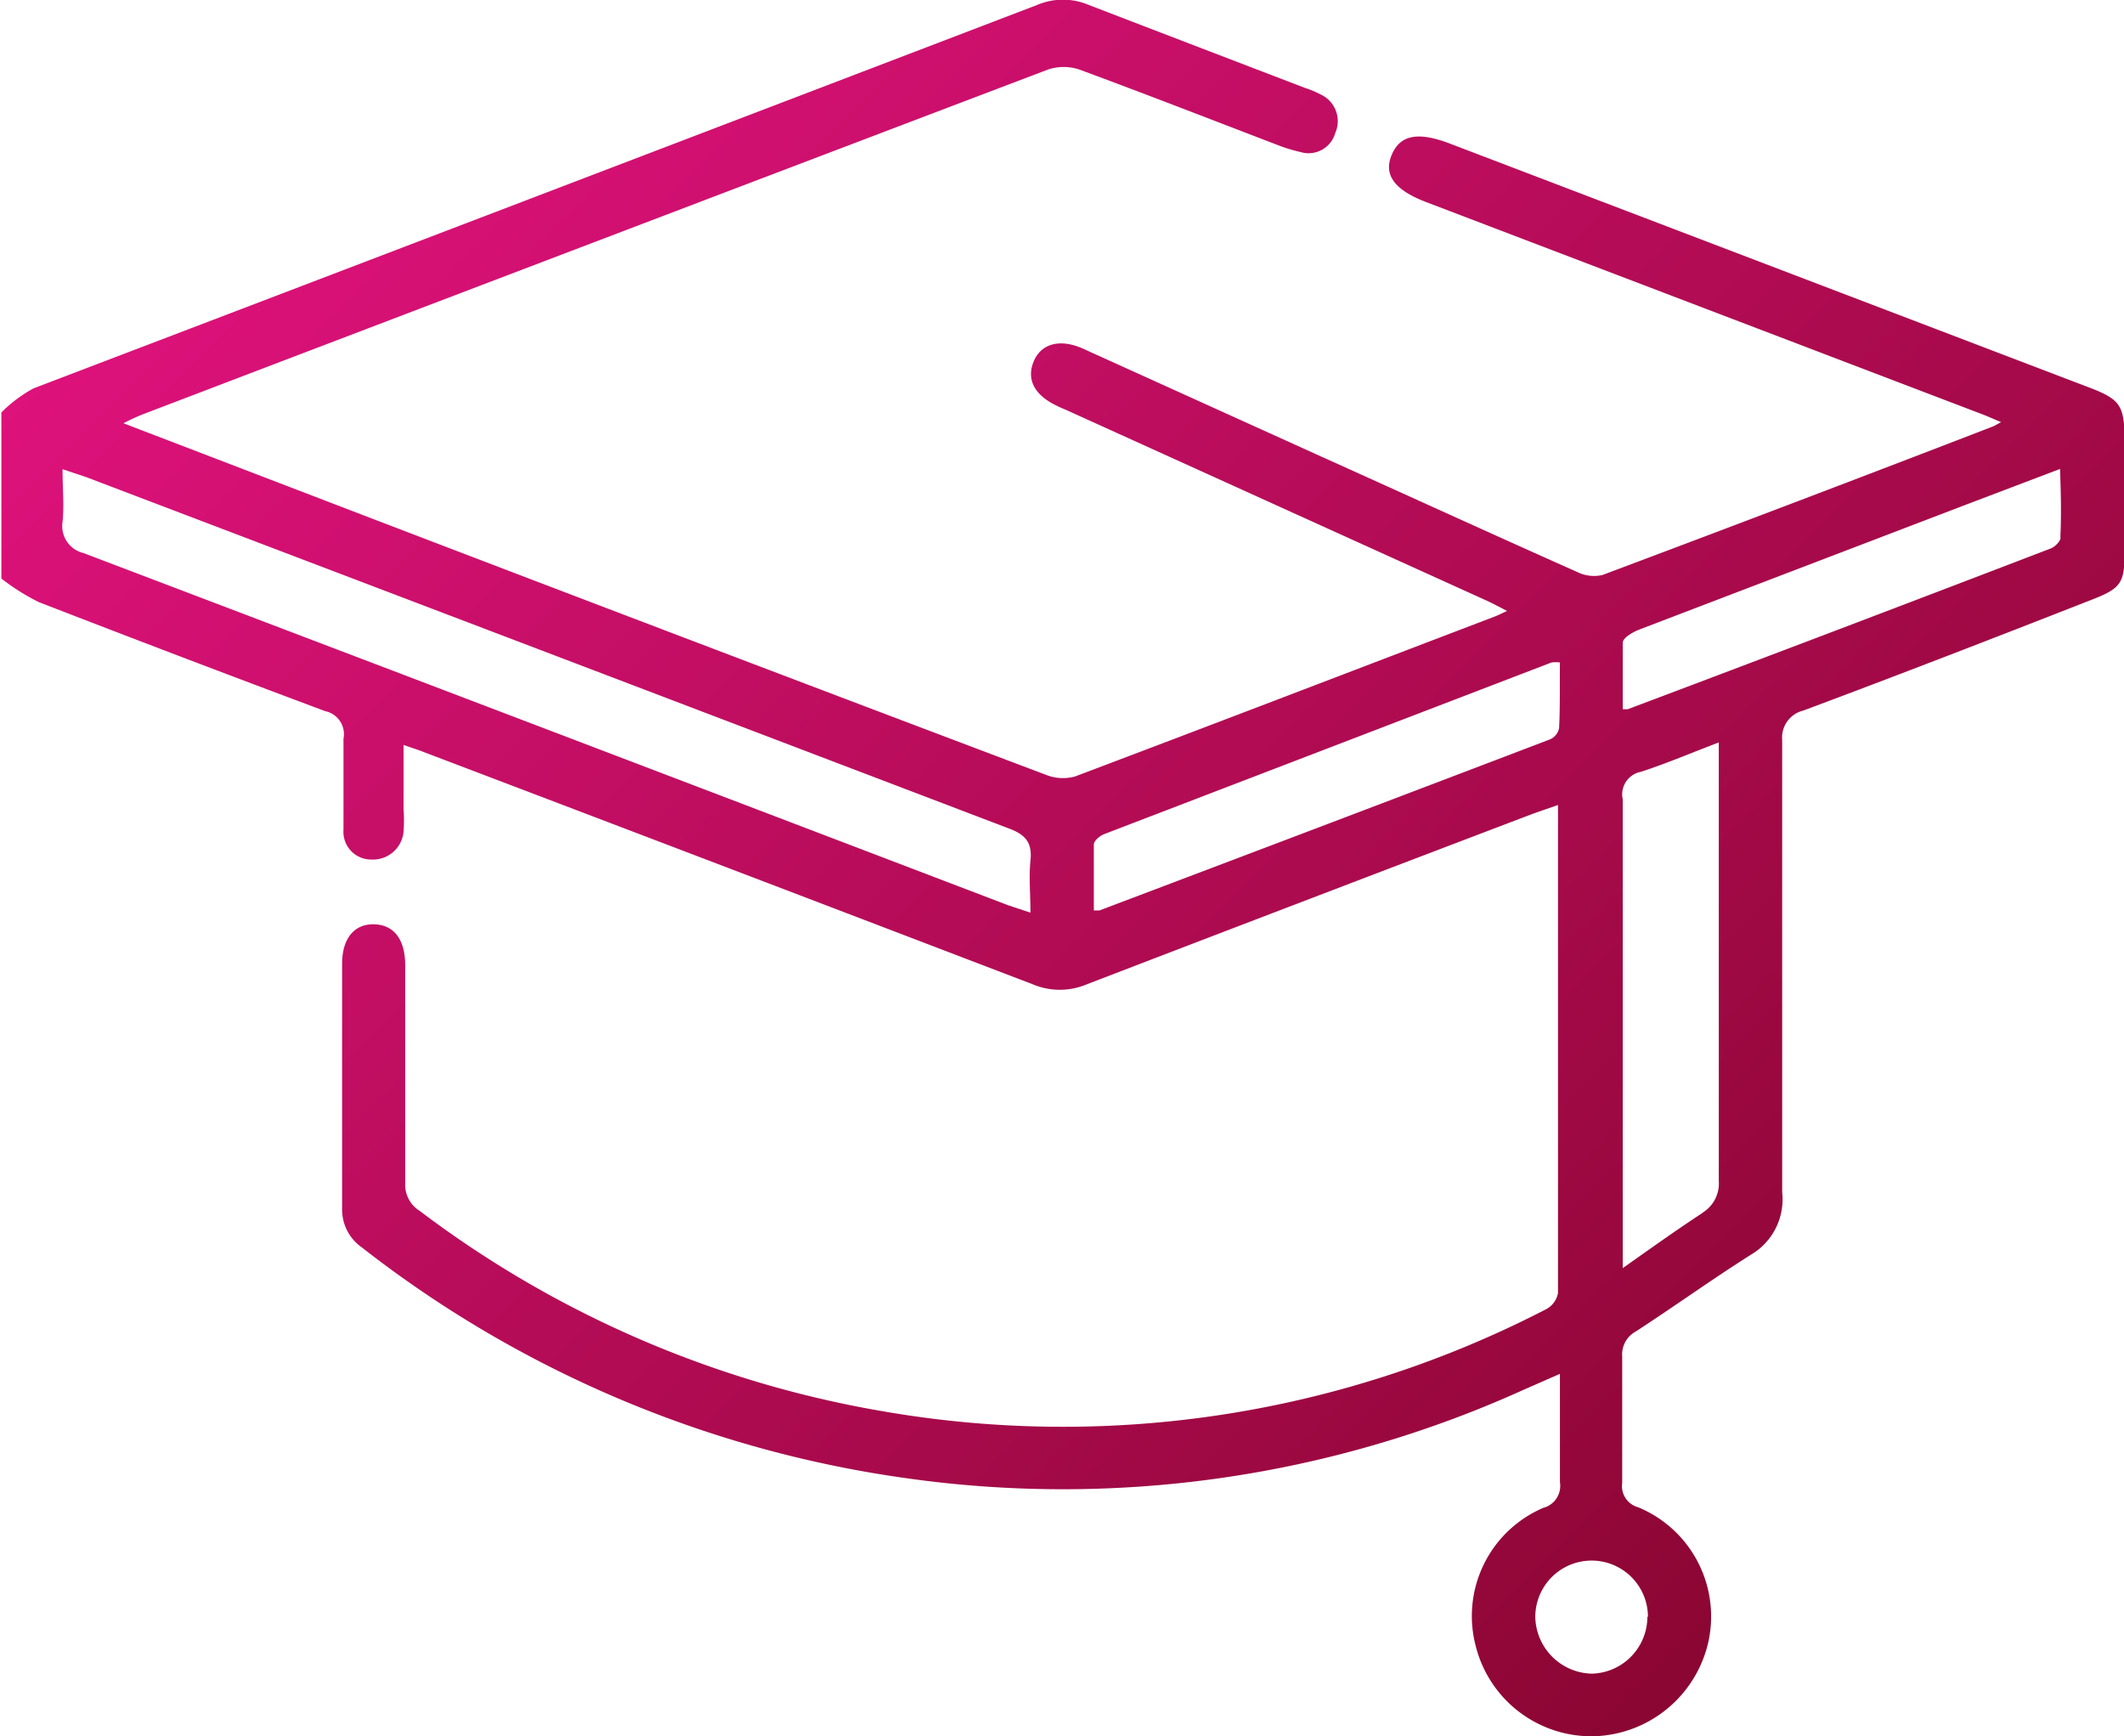 <?xml version="1.0" encoding="UTF-8"?> <svg xmlns="http://www.w3.org/2000/svg" xmlns:xlink="http://www.w3.org/1999/xlink" id="Слой_1" data-name="Слой 1" viewBox="0 0 76.74 62.72"> <defs> <style>.cls-1{fill:url(#Безымянный_градиент_13);}</style> <linearGradient id="Безымянный_градиент_13" x1="177.88" y1="119.23" x2="231.42" y2="172.77" gradientUnits="userSpaceOnUse"> <stop offset="0" stop-color="#dd127b"></stop> <stop offset="1" stop-color="#8b0632"></stop> </linearGradient> </defs> <path class="cls-1" d="M238.48,133.28l-23.2-8.85c-1.13-.42-1.76-.29-2.06.43s.11,1.26,1.22,1.69l20,7.63c.25.09.49.2.8.33l-.28.15q-7,2.7-14.12,5.37a1.35,1.35,0,0,1-.9-.1c-3.1-1.38-6.18-2.79-9.27-4.18l-8.59-3.89c-.84-.38-1.52-.19-1.79.45s0,1.23.88,1.63c.09.05.18.08.27.12l15.13,6.86c.25.11.49.24.82.41-.22.1-.33.16-.44.2-5.06,1.93-10.11,3.87-15.17,5.78a1.65,1.65,0,0,1-1.05-.06q-12.18-4.6-24.33-9.25l-9-3.45a7.44,7.44,0,0,1,.69-.32q16.35-6.24,32.72-12.46a1.79,1.79,0,0,1,1.12,0c2.41.89,4.8,1.82,7.2,2.74a5.53,5.53,0,0,0,.79.24,1,1,0,0,0,1.26-.68,1.06,1.06,0,0,0-.53-1.4,3.35,3.35,0,0,0-.55-.23c-2.61-1-5.22-2-7.82-3a2.38,2.38,0,0,0-1.87,0q-18.12,6.93-36.26,13.85a5,5,0,0,0-1.16.87v6a8,8,0,0,0,1.35.85q5.16,2,10.35,3.94a.85.85,0,0,1,.66,1c0,1.1,0,2.2,0,3.29a1,1,0,0,0,1,1.07,1.11,1.11,0,0,0,1.17-1,5.62,5.62,0,0,0,0-.82c0-.74,0-1.49,0-2.32.34.12.57.19.79.28q11,4.18,21.95,8.37a2.51,2.51,0,0,0,1.94,0q8.07-3.1,16.14-6.17l.89-.31c0,5.94,0,11.78,0,17.63a.83.83,0,0,1-.42.58,38,38,0,0,1-23.92,3.7A38.44,38.44,0,0,1,178.1,163a1.11,1.11,0,0,1-.52-1c0-2.62,0-5.24,0-7.86,0-.95-.41-1.47-1.12-1.49s-1.16.5-1.16,1.43c0,3,0,5.9,0,8.84a1.67,1.67,0,0,0,.71,1.4,41.17,41.17,0,0,0,19.54,8.32A40.35,40.35,0,0,0,218,169.46l1.3-.57c0,1.37,0,2.64,0,3.91a.82.82,0,0,1-.6.93,4.25,4.25,0,0,0-2.44,5,4.31,4.31,0,0,0,4.31,3.25,4.37,4.37,0,0,0,4.1-3.44,4.27,4.27,0,0,0-2.54-4.83.79.79,0,0,1-.58-.88c0-1.52,0-3.05,0-4.57a.94.94,0,0,1,.49-.9c1.4-.91,2.76-1.89,4.17-2.78a2.32,2.32,0,0,0,1.12-2.25c0-5.45,0-10.89,0-16.34a1,1,0,0,1,.76-1.06c3.48-1.3,6.94-2.64,10.41-4,1.06-.41,1.2-.6,1.2-1.7,0-1.42,0-2.84,0-4.27C239.67,133.91,239.51,133.68,238.48,133.28Zm-38.31,17.08c-.06.59,0,1.18,0,1.87l-.81-.27q-16.69-6.37-33.4-12.72a1,1,0,0,1-.76-1.13c.06-.59,0-1.19,0-1.9l.84.28q16.67,6.34,33.33,12.69C200,149.41,200.24,149.7,200.17,150.36Zm19.1-4.8a.56.56,0,0,1-.33.41q-8.13,3.1-16.28,6.18s0,0-.2,0c0-.77,0-1.58,0-2.38,0-.14.22-.32.38-.38L219,143.19a1.44,1.44,0,0,1,.3,0C219.29,144,219.31,144.78,219.27,145.56Zm3.19,32.1a2.06,2.06,0,0,1-2,2.06,2.09,2.09,0,0,1-2.05-2.05,2,2,0,1,1,4.07,0Zm2-14.59c-.93.61-1.83,1.25-2.89,2v-.84c0-5.37,0-10.73,0-16.09a.83.83,0,0,1,.66-1c.92-.3,1.81-.68,2.81-1.06v.84q0,7.49,0,15A1.24,1.24,0,0,1,224.45,163.07Zm12.93-24.4c0,.14-.2.34-.35.4q-7.64,2.93-15.29,5.81s-.05,0-.18,0c0-.79,0-1.6,0-2.4,0-.19.39-.4.63-.49l11.8-4.51,3.37-1.28C237.4,137.1,237.42,137.89,237.38,138.67Z" transform="translate(-162.94 -119.26)"></path> </svg> 